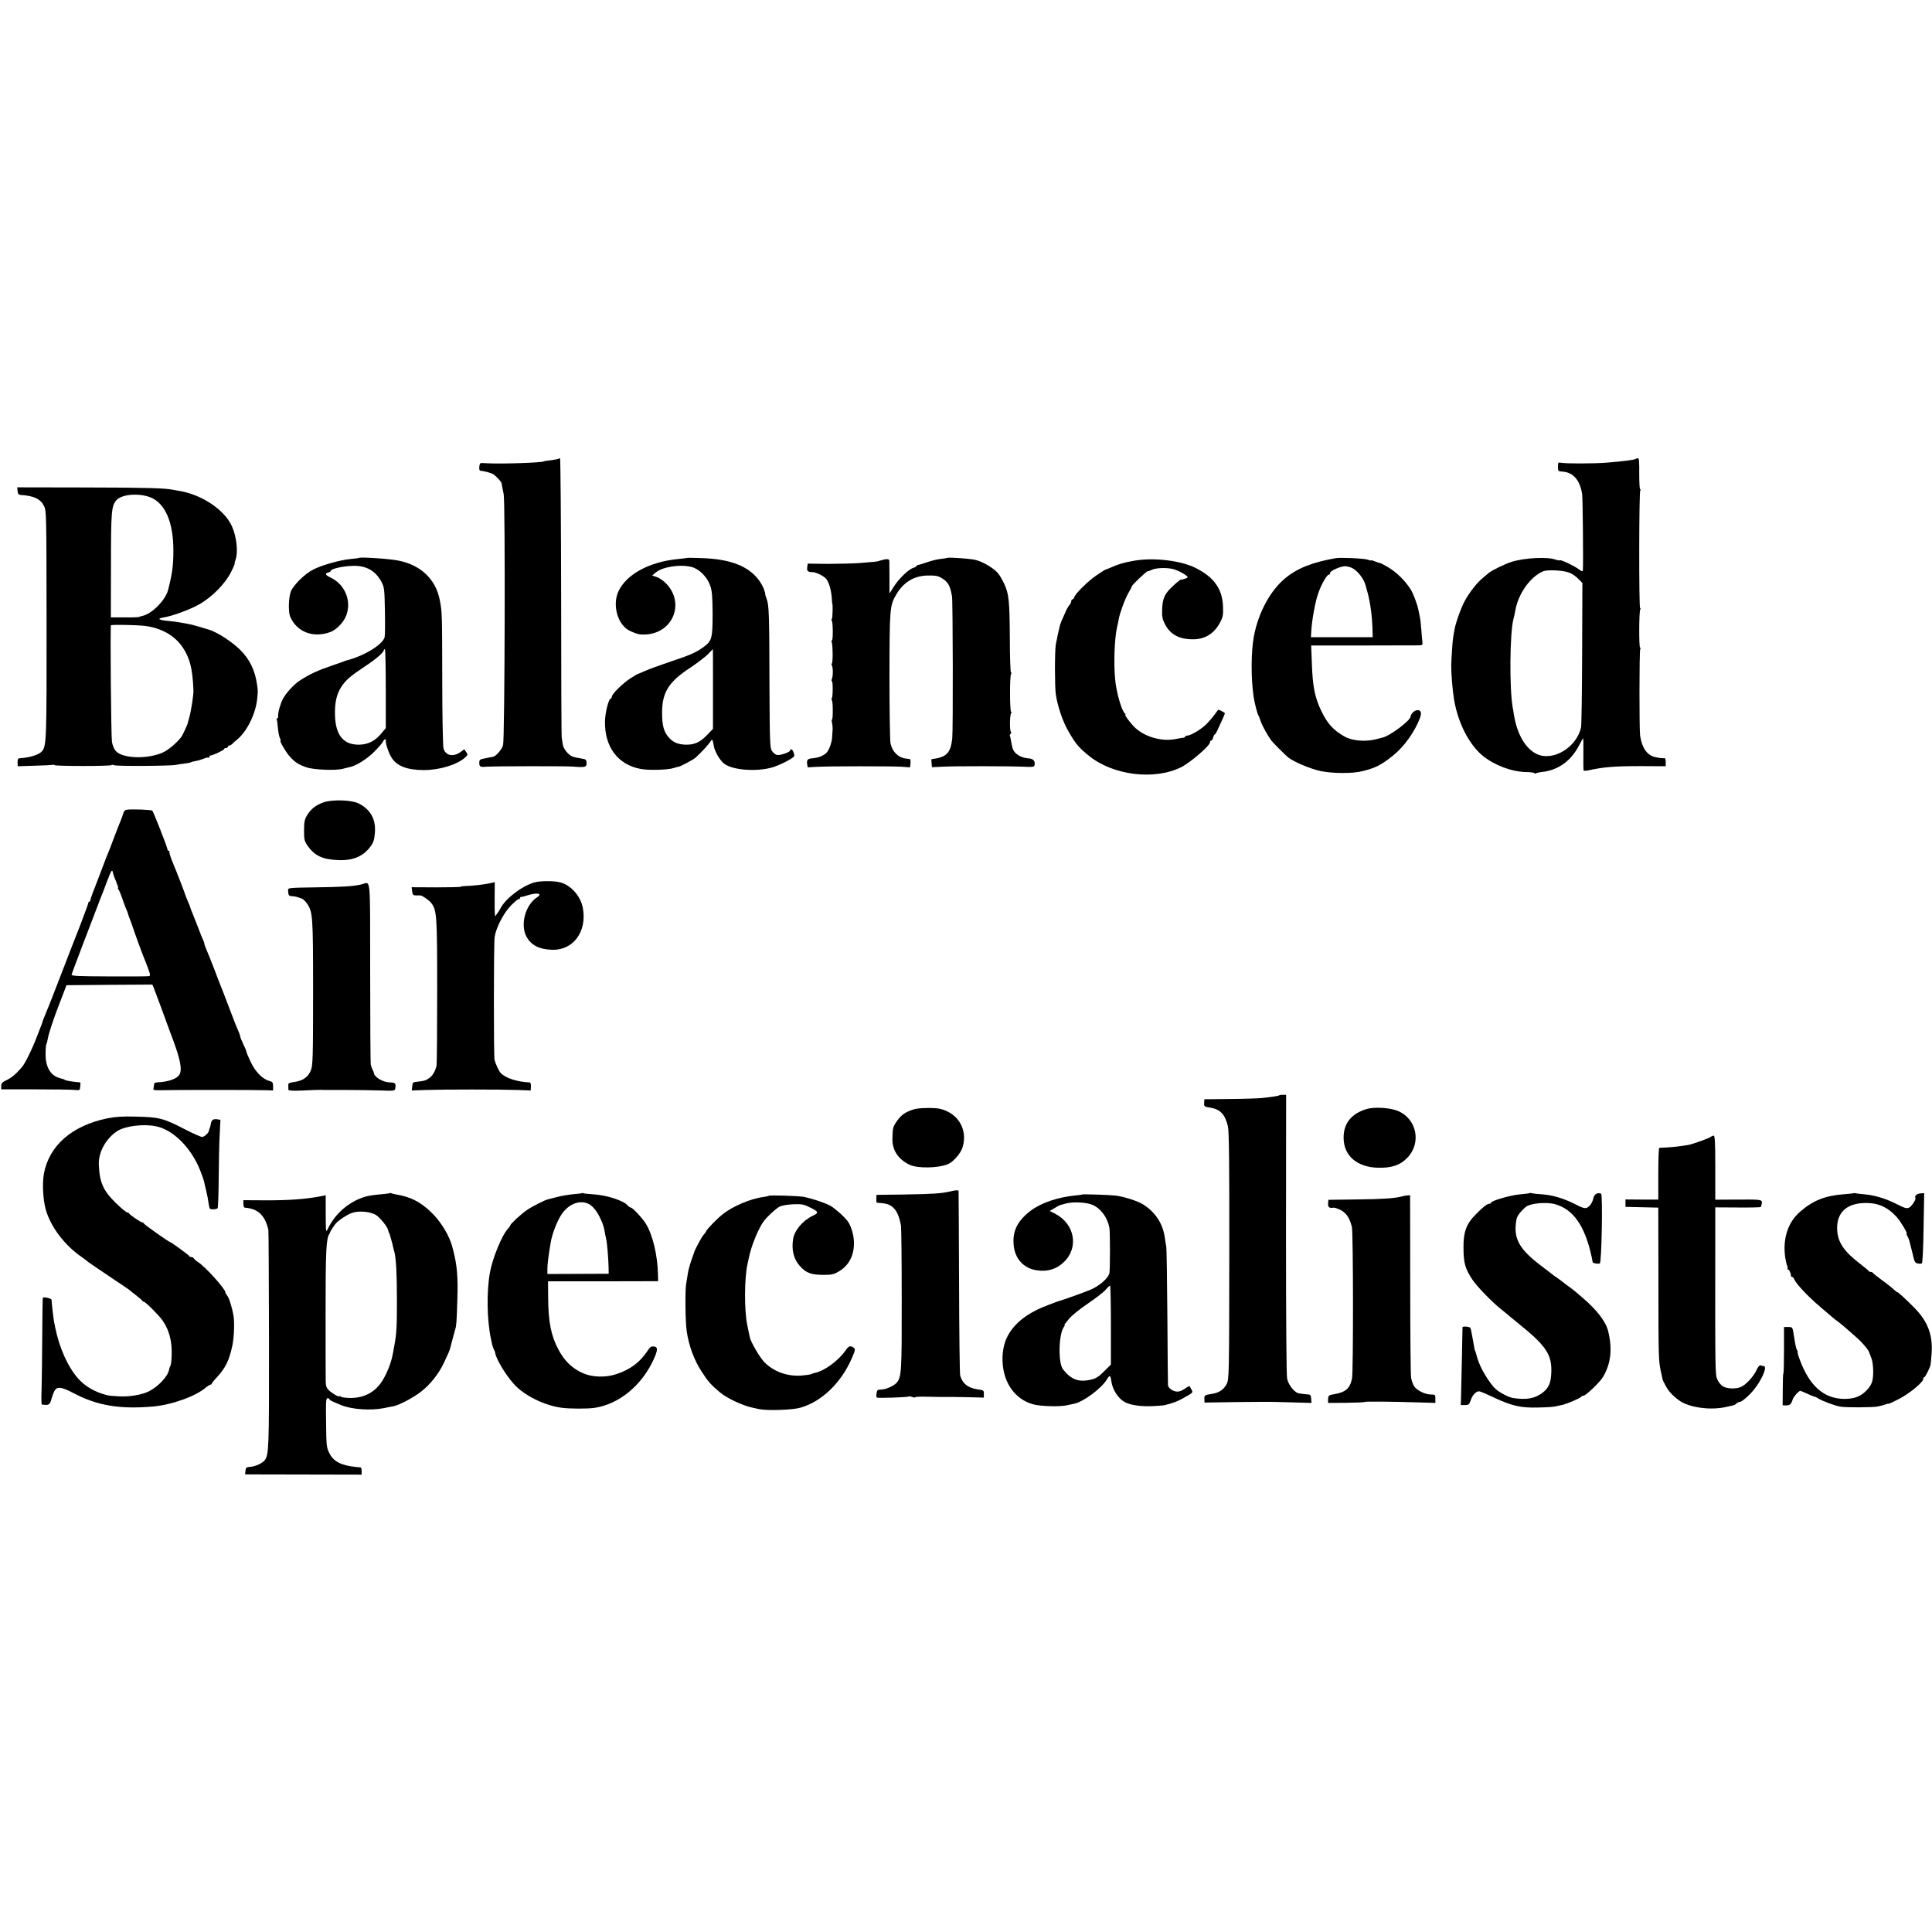 <?xml version="1.0" standalone="no"?>
<!DOCTYPE svg PUBLIC "-//W3C//DTD SVG 20010904//EN"
 "http://www.w3.org/TR/2001/REC-SVG-20010904/DTD/svg10.dtd">
<svg version="1.0" xmlns="http://www.w3.org/2000/svg"
 width="1560pt" height="1560pt" viewBox="0 0 1560 1560"
 preserveAspectRatio="xMidYMid meet">
<g transform="translate(0,1560) scale(0.1,-0.1)"
fill="#000000" stroke="none">
<path d="M4509 11895 c-3 -2 -30 -7 -60 -11 -29 -3 -57 -8 -60 -10 -17 -10
-338 -21 -449 -15 -25 2 -51 2 -57 2 -14 -1 -19 -60 -5 -62 26 -2 71 -13 97
-24 22 -9 74 -64 76 -80 0 -5 2 -17 4 -25 2 -8 7 -35 12 -60 14 -73 9 -1977
-5 -2027 -11 -37 -58 -91 -83 -94 -5 -1 -12 -2 -16 -3 -5 -1 -27 -6 -50 -10
-39 -7 -43 -11 -43 -37 0 -29 8 -34 55 -30 62 5 651 6 705 1 96 -8 108 -4 106
30 -1 27 -5 30 -46 36 -25 4 -55 10 -67 15 -32 12 -72 60 -78 94 -3 16 -7 41
-9 55 -3 14 -5 528 -5 1143 -1 614 -5 1117 -9 1117 -5 0 -11 -2 -13 -5z"/>
<path d="M13209 11895 c-9 -8 -102 -20 -239 -31 -107 -8 -321 -8 -362 -1 -27
5 -28 4 -28 -32 0 -35 1 -37 37 -39 86 -6 141 -69 158 -182 5 -34 10 -541 6
-618 -1 -8 -13 -4 -34 12 -37 28 -147 80 -154 72 -3 -3 -17 0 -32 5 -62 25
-254 15 -356 -18 -55 -17 -161 -69 -185 -90 -8 -7 -31 -26 -51 -43 -43 -35
-106 -116 -141 -181 -30 -53 -75 -181 -84 -234 -3 -21 -8 -47 -10 -59 -5 -24
-14 -160 -16 -226 -1 -63 10 -202 23 -280 32 -188 121 -362 232 -453 94 -76
231 -128 348 -131 38 0 69 -5 69 -9 0 -5 5 -5 11 -1 6 3 26 8 44 10 134 13
240 88 306 217 16 31 31 57 32 57 2 0 3 -57 2 -127 -1 -71 0 -131 2 -134 2 -4
20 -3 40 1 121 27 208 34 426 34 l197 -1 0 34 c0 22 -4 33 -12 31 -7 -1 -34 1
-60 6 -74 11 -118 69 -135 176 -7 47 -7 686 1 698 4 7 4 12 -1 12 -10 0 -9
292 1 308 4 7 4 12 -1 12 -10 0 -9 932 1 948 4 7 4 12 -1 12 -4 0 -7 56 -7
125 1 92 -1 125 -10 125 -7 0 -15 -2 -17 -5z m-535 -920 c22 -9 54 -31 71 -50
l32 -32 -2 -569 c-1 -313 -5 -582 -9 -599 -37 -160 -223 -273 -354 -215 -93
42 -163 161 -188 320 -3 19 -7 46 -10 60 -27 154 -23 599 6 710 5 19 12 50 15
68 23 137 121 275 225 319 36 15 168 8 214 -12z"/>
<path d="M142 11635 c2 -24 8 -30 28 -32 103 -6 157 -32 185 -88 20 -39 20
-61 21 -953 1 -926 -1 -985 -36 -1027 -25 -30 -104 -54 -187 -58 -7 0 -12 -13
-11 -32 l1 -32 131 4 c72 2 139 5 149 7 9 2 17 1 17 -2 0 -4 104 -7 230 -7
127 0 230 3 230 7 0 4 10 4 23 -1 25 -9 458 -6 497 3 14 3 44 8 67 10 24 3 46
7 51 10 5 3 23 8 41 11 19 3 48 12 66 19 19 8 36 12 39 8 3 -3 6 0 6 6 0 7 5
12 11 12 18 0 109 44 109 52 0 5 7 8 15 8 8 0 15 5 15 10 0 6 5 10 11 10 6 0
17 6 25 14 7 8 24 23 37 33 81 66 152 209 164 333 6 62 6 60 -1 110 -17 120
-61 209 -141 287 -66 64 -178 136 -245 158 -42 13 -123 37 -141 41 -87 18
-132 25 -189 30 -78 7 -96 19 -41 28 72 11 218 65 293 108 102 59 206 165 252
256 20 39 34 72 31 72 -2 0 0 12 6 27 23 62 11 185 -28 273 -58 131 -238 253
-418 285 -16 2 -41 7 -55 10 -69 14 -215 18 -715 19 l-546 1 3 -30z m1068 -49
c123 -46 191 -202 190 -436 0 -116 -10 -187 -43 -315 -23 -85 -136 -197 -212
-209 -5 -1 -14 -4 -20 -7 -5 -3 -59 -5 -120 -4 l-110 0 1 420 c0 433 4 478 42
524 39 49 177 62 272 27z m-38 -1040 c132 -17 241 -79 305 -176 57 -87 78
-170 85 -345 1 -38 -18 -162 -34 -220 -7 -22 -12 -42 -12 -45 -2 -11 -41 -95
-51 -109 -34 -46 -104 -106 -148 -126 -125 -57 -329 -51 -383 12 -12 14 -26
47 -30 72 -7 42 -15 929 -8 942 4 7 211 3 276 -5z"/>
<path d="M2898 11095 c-2 -2 -33 -5 -69 -9 -84 -8 -227 -48 -298 -84 -69 -34
-162 -126 -183 -179 -18 -48 -21 -164 -5 -202 54 -126 190 -176 328 -123 43
17 95 69 118 117 56 119 3 262 -117 320 -46 22 -52 34 -22 42 11 3 20 8 20 12
0 18 97 40 180 42 108 3 183 -40 231 -131 22 -42 24 -59 27 -233 2 -103 1
-198 -2 -211 -15 -61 -167 -154 -316 -191 -3 -1 -12 -4 -20 -8 -8 -3 -44 -15
-80 -28 -124 -42 -183 -69 -266 -122 -46 -28 -116 -104 -140 -151 -21 -40 -42
-116 -38 -139 1 -9 -2 -17 -7 -17 -6 0 -8 -4 -5 -8 3 -5 7 -36 10 -70 3 -34
10 -71 16 -82 6 -11 8 -20 5 -20 -11 0 45 -97 77 -131 41 -45 70 -63 133 -85
58 -20 237 -27 292 -12 19 5 45 11 56 14 52 10 137 63 198 123 36 37 69 74 72
84 4 9 11 17 17 17 6 0 9 -4 6 -8 -7 -12 20 -99 45 -138 42 -69 126 -102 262
-102 127 0 271 44 334 103 21 19 22 22 7 43 l-15 22 -27 -20 c-62 -46 -126
-32 -141 29 -5 20 -10 270 -10 556 -1 540 -1 542 -20 640 -32 168 -154 284
-336 319 -78 15 -307 30 -317 21z m217 -1059 l0 -315 -38 -46 c-50 -59 -104
-86 -176 -88 -127 -2 -191 75 -196 236 -3 101 12 171 51 231 37 56 73 87 189
164 94 62 155 115 155 135 0 4 3 6 8 3 4 -2 7 -146 7 -320z"/>
<path d="M5548 11095 c-2 -1 -34 -5 -73 -9 -230 -22 -416 -122 -481 -260 -53
-115 -5 -277 96 -322 58 -26 78 -30 128 -27 221 15 314 260 157 415 -21 21
-54 43 -73 49 l-36 12 27 23 c56 48 202 70 295 45 60 -17 124 -82 147 -151 15
-44 18 -88 19 -226 0 -199 -6 -219 -74 -269 -58 -43 -108 -65 -280 -122 -74
-25 -159 -56 -188 -69 -29 -13 -55 -24 -58 -24 -3 0 -30 -16 -62 -36 -63 -41
-152 -128 -152 -150 0 -8 -4 -14 -8 -14 -17 0 -46 -115 -47 -184 -4 -207 104
-351 289 -385 64 -12 217 -8 264 7 18 6 35 11 38 10 13 0 122 57 142 76 48 43
107 109 119 129 13 24 18 17 27 -37 7 -42 44 -108 78 -138 62 -56 267 -73 398
-33 57 17 160 70 172 88 7 12 -11 57 -24 57 -4 0 -8 -4 -8 -9 0 -15 -86 -44
-109 -36 -12 3 -29 18 -39 33 -15 23 -17 74 -19 556 -1 554 -4 622 -23 671 -6
17 -11 32 -11 35 1 18 -16 61 -36 93 -82 130 -234 194 -485 201 -59 2 -108 3
-110 1z m209 -1057 l0 -323 -45 -47 c-58 -61 -103 -82 -174 -81 -65 2 -105 19
-141 62 -38 45 -51 96 -51 196 0 164 53 249 224 361 57 38 122 88 145 110 22
23 40 42 41 43 1 1 1 -144 1 -321z"/>
<path d="M7648 11095 c-2 -1 -25 -5 -53 -8 -27 -3 -77 -15 -110 -27 -33 -11
-66 -22 -72 -22 -7 -1 -13 -5 -13 -9 0 -4 -10 -9 -22 -13 -37 -9 -114 -82
-157 -147 l-39 -61 0 123 c0 68 -1 132 -1 141 -1 17 -25 17 -76 1 -23 -8 -26
-8 -160 -19 -55 -4 -173 -7 -261 -7 l-162 2 -4 -29 c-5 -31 6 -40 44 -40 28 0
90 -31 110 -55 21 -26 39 -87 44 -150 1 -27 4 -50 4 -50 6 0 3 -118 -3 -122
-4 -2 -4 -9 0 -16 9 -15 10 -157 1 -157 -4 0 -5 -7 -2 -15 9 -23 10 -166 1
-172 -4 -2 -4 -10 0 -16 10 -16 10 -88 0 -109 -4 -10 -4 -18 0 -18 9 0 9 -122
0 -137 -4 -6 -4 -13 0 -17 9 -8 10 -156 1 -156 -4 0 -3 -12 0 -27 4 -16 6 -41
5 -58 -2 -16 -3 -43 -4 -58 -1 -39 -26 -108 -47 -127 -26 -24 -65 -39 -112
-43 -38 -3 -47 -13 -43 -44 l5 -29 71 4 c98 6 595 6 684 1 l71 -5 4 33 c2 18
-1 34 -7 34 -5 1 -19 3 -31 4 -62 7 -111 57 -124 125 -4 23 -8 268 -8 544 1
542 2 566 55 656 59 100 145 152 257 153 55 1 80 -3 105 -18 55 -32 73 -62 88
-150 7 -45 9 -1081 2 -1148 -14 -120 -46 -152 -167 -167 -2 0 -2 -15 0 -32 l3
-33 80 4 c106 6 558 5 662 0 68 -4 83 -2 86 11 8 32 -8 53 -44 56 -42 3 -78
16 -105 40 -23 21 -30 39 -40 99 -3 22 -8 42 -10 44 -2 2 1 10 7 18 6 7 7 13
3 13 -13 0 -11 143 1 152 7 5 7 8 0 8 -12 0 -13 290 -1 308 4 7 4 12 -1 12 -4
0 -9 120 -9 268 -2 314 -7 365 -47 452 -12 25 -32 60 -46 78 -31 40 -119 94
-181 110 -39 11 -224 24 -232 17z"/>
<path d="M10785 11093 c-190 -33 -314 -83 -411 -165 -119 -100 -213 -276 -249
-463 -24 -128 -25 -343 -2 -495 7 -47 30 -135 37 -145 4 -5 13 -28 20 -50 12
-35 54 -111 85 -154 12 -17 116 -121 138 -138 44 -35 182 -93 261 -109 96 -20
258 -21 336 -1 109 27 153 50 249 127 90 72 176 194 217 304 16 44 6 67 -28
61 -21 -4 -47 -32 -48 -50 -1 -33 -167 -157 -225 -170 -5 -1 -28 -7 -50 -13
-86 -23 -194 -15 -257 20 -90 51 -137 101 -187 203 -53 108 -72 200 -78 381
l-6 152 414 0 c228 1 430 1 451 1 34 1 36 3 33 29 -2 15 -6 61 -9 102 -3 41
-8 86 -12 100 -3 14 -8 38 -11 55 -7 40 -42 134 -62 165 -47 74 -117 142 -188
183 -35 20 -63 34 -63 32 0 -2 -16 3 -35 11 -19 8 -35 12 -35 9 0 -2 -12 0
-27 6 -27 10 -217 19 -258 12z m130 -78 c44 -20 98 -88 111 -140 2 -5 10 -35
18 -65 22 -84 37 -198 39 -315 l1 -40 -249 0 -250 0 3 50 c5 88 32 237 56 304
24 71 70 151 86 151 6 0 10 6 10 14 0 16 81 53 119 54 14 0 40 -6 56 -13z"/>
<path d="M9161 11073 c-83 -14 -128 -27 -188 -54 -24 -10 -45 -19 -48 -19 -3
0 -35 -21 -72 -46 -69 -47 -168 -145 -179 -176 -3 -10 -10 -18 -15 -18 -5 0
-9 -6 -9 -14 0 -8 -6 -21 -12 -28 -7 -7 -18 -24 -25 -38 -39 -86 -53 -118 -57
-140 -3 -14 -10 -43 -15 -65 -5 -22 -12 -58 -16 -80 -9 -54 -9 -338 0 -400 14
-97 56 -221 101 -298 60 -105 84 -133 167 -200 195 -158 527 -199 744 -92 74
37 233 174 233 201 0 8 4 14 10 14 5 0 12 11 16 25 3 14 9 25 13 25 4 0 18 24
30 53 13 28 30 65 37 81 8 16 14 32 14 36 0 7 -51 33 -55 28 -32 -47 -68 -90
-100 -121 -42 -40 -123 -87 -150 -87 -8 0 -15 -4 -15 -8 0 -4 -8 -8 -17 -9
-10 -1 -38 -6 -63 -11 -116 -22 -256 21 -335 102 -35 36 -78 96 -69 96 5 0 4
4 -2 8 -26 18 -71 173 -80 279 -12 131 -5 325 15 415 6 24 12 54 14 68 10 54
52 167 79 213 15 26 28 51 28 54 0 10 120 123 128 121 4 -1 16 3 28 9 31 18
123 22 176 8 44 -11 118 -53 118 -66 0 -6 -40 -20 -55 -19 -7 0 -52 -39 -88
-75 -45 -47 -60 -84 -63 -162 -3 -59 1 -79 21 -120 42 -84 113 -124 222 -125
102 -2 179 46 227 141 21 40 24 59 21 127 -6 139 -71 231 -217 306 -119 61
-336 88 -497 61z"/>
<path d="M2614 9122 c-63 -22 -105 -55 -136 -107 -19 -33 -23 -54 -23 -122 0
-74 3 -85 30 -124 56 -79 120 -109 247 -114 119 -5 205 32 261 112 23 31 30
55 34 107 9 110 -34 189 -130 238 -57 29 -211 34 -283 10z"/>
<path d="M1023 9062 c-13 -2 -24 -13 -28 -30 -4 -15 -13 -40 -20 -57 -7 -16
-32 -79 -55 -140 -22 -60 -45 -119 -50 -130 -5 -11 -23 -56 -39 -100 -16 -44
-46 -120 -65 -170 -20 -49 -36 -96 -36 -102 0 -7 -4 -13 -8 -13 -5 0 -9 -6 -9
-12 -1 -7 -31 -89 -67 -183 -37 -93 -112 -287 -167 -430 -55 -143 -107 -275
-116 -294 -8 -18 -16 -39 -18 -45 -1 -6 -6 -20 -10 -31 -4 -11 -21 -54 -37
-95 -38 -101 -97 -220 -122 -248 -50 -57 -81 -83 -122 -103 -36 -17 -44 -26
-44 -48 l0 -27 278 0 c152 0 295 -2 317 -5 39 -4 40 -3 43 29 2 17 2 32 0 32
-55 4 -115 14 -123 20 -5 4 -23 10 -39 14 -77 19 -119 88 -118 198 0 37 3 72
6 76 3 5 8 23 11 40 8 50 51 177 104 312 l48 125 347 3 346 2 10 -22 c5 -13
32 -86 61 -163 28 -77 73 -201 101 -275 54 -147 69 -226 48 -265 -19 -35 -88
-60 -175 -64 -22 -1 -31 -6 -31 -18 -1 -10 -3 -25 -5 -33 -3 -12 7 -14 56 -13
82 3 787 3 855 0 l55 -2 0 34 c0 30 -4 36 -30 43 -54 13 -115 76 -151 154 -19
39 -34 76 -34 81 0 5 -11 33 -25 61 -14 29 -25 56 -25 62 0 5 -7 26 -16 47
-21 47 -21 48 -84 213 -28 74 -55 144 -60 155 -5 11 -27 70 -50 130 -23 61
-51 129 -61 152 -10 24 -19 47 -19 53 0 6 -4 18 -9 28 -5 9 -24 55 -41 102
-18 47 -39 100 -47 119 -8 18 -16 39 -17 45 -1 6 -10 29 -20 51 -10 22 -19 45
-20 50 -2 10 -77 205 -101 260 -18 43 -29 79 -27 88 1 4 -2 7 -6 7 -5 0 -9 6
-10 13 -1 17 -112 300 -122 311 -8 8 -163 14 -207 8z m-109 -518 c3 -11 13
-40 25 -66 11 -27 18 -48 14 -48 -3 0 -1 -6 4 -12 5 -7 20 -42 32 -78 12 -36
27 -74 32 -85 6 -12 11 -27 13 -35 2 -8 9 -28 16 -45 6 -16 16 -41 20 -55 13
-41 79 -223 89 -245 5 -11 20 -50 34 -87 22 -59 23 -67 8 -70 -9 -2 -153 -3
-321 -2 -255 1 -304 3 -302 15 2 8 47 127 99 264 53 138 104 270 113 295 9 25
22 59 29 75 7 17 26 66 42 110 41 107 45 112 53 69z"/>
<path d="M4315 8475 c-104 -31 -233 -130 -275 -211 -8 -16 -18 -31 -21 -34 -3
-3 -10 -13 -16 -24 -7 -13 -10 22 -9 126 l1 145 -35 -8 c-48 -11 -146 -22
-197 -23 -24 -1 -43 -3 -43 -6 0 -3 -89 -5 -198 -5 l-198 1 4 -33 c4 -29 8
-33 33 -33 16 0 31 0 34 0 15 -1 71 -40 87 -61 45 -60 48 -100 48 -709 0 -316
-2 -588 -5 -604 -9 -44 -33 -84 -62 -103 -27 -18 -36 -21 -91 -27 -40 -5 -39
-4 -44 -41 l-3 -30 115 4 c148 5 592 5 735 0 l110 -4 2 33 c1 18 -4 32 -10 32
-99 4 -193 34 -233 75 -15 15 -43 74 -51 109 -7 35 -7 938 1 991 12 75 70 188
129 251 29 29 58 54 64 54 7 0 13 5 13 10 0 6 3 9 8 8 4 -1 23 3 42 10 83 27
136 20 87 -13 -94 -61 -137 -217 -88 -314 37 -72 101 -106 208 -110 172 -6
285 148 249 339 -18 94 -95 182 -181 205 -47 14 -166 13 -210 0z"/>
<path d="M2919 8459 c-67 -16 -154 -21 -374 -24 -207 -3 -220 -4 -219 -21 2
-45 5 -49 32 -50 15 -1 34 -4 42 -7 8 -3 24 -8 35 -12 11 -3 30 -21 43 -39 48
-70 50 -99 50 -721 0 -513 -2 -586 -17 -625 -20 -55 -65 -87 -132 -96 -27 -4
-50 -10 -50 -15 -1 -5 -1 -16 -1 -24 0 -8 0 -20 1 -25 1 -7 43 -9 124 -5 67 3
131 6 142 5 11 -1 27 -1 35 -1 8 0 85 0 170 0 85 0 207 -2 271 -4 115 -4 117
-4 121 18 7 37 -2 47 -41 47 -57 0 -130 42 -132 77 -1 5 -5 16 -11 26 -5 10
-11 28 -14 40 -3 12 -5 347 -5 745 -1 805 7 730 -70 711z"/>
<path d="M10329 6756 c-4 -5 -55 -13 -139 -22 -30 -3 -147 -7 -260 -8 l-205
-2 -2 -27 c-2 -31 0 -33 51 -41 79 -13 118 -54 141 -151 9 -40 12 -293 11
-1046 -1 -969 -2 -995 -21 -1034 -23 -45 -63 -72 -120 -80 -59 -9 -62 -11 -60
-42 l1 -28 130 2 c139 3 442 5 447 3 1 0 66 -2 144 -4 l143 -4 -3 34 c-2 29
-6 34 -29 35 -16 1 -32 3 -38 4 -5 1 -19 3 -29 4 -35 2 -87 66 -98 119 -6 29
-9 493 -9 1170 l1 1122 -26 0 c-14 0 -28 -2 -30 -4z"/>
<path d="M7384 6644 c-75 -22 -111 -48 -150 -108 -24 -37 -26 -48 -28 -126 -3
-97 45 -170 139 -215 62 -30 226 -28 307 4 44 17 107 89 121 139 42 142 -36
274 -183 309 -40 10 -170 8 -206 -3z"/>
<path d="M11034 6645 c-123 -38 -185 -115 -185 -231 0 -146 108 -239 280 -243
108 -2 175 20 232 78 118 118 81 315 -72 380 -62 27 -192 35 -255 16z"/>
<path d="M867 6570 c-287 -59 -472 -221 -513 -450 -13 -77 -7 -205 15 -285 39
-140 153 -291 291 -385 19 -13 37 -27 40 -30 7 -8 51 -37 205 -141 77 -51 142
-95 145 -99 3 -3 25 -21 50 -40 25 -19 47 -38 48 -42 2 -5 8 -8 12 -8 13 0
122 -109 151 -150 36 -52 57 -103 69 -172 11 -58 7 -178 -5 -199 -4 -5 -8 -18
-10 -30 -11 -54 -86 -134 -162 -173 -56 -28 -153 -45 -238 -41 -44 2 -87 6
-95 8 -103 26 -178 69 -238 135 -84 94 -154 250 -187 417 -3 17 -8 37 -9 45
-3 13 -19 149 -20 175 -1 11 -64 26 -70 16 -2 -3 -4 -141 -5 -306 -1 -165 -3
-357 -5 -427 -3 -71 -2 -128 2 -129 61 -7 64 -5 81 56 6 22 17 50 26 62 20 29
57 22 149 -26 192 -101 373 -131 641 -108 154 14 347 83 429 155 15 12 31 22
36 22 6 0 10 3 10 8 0 4 19 28 43 53 69 76 97 133 123 253 15 71 19 199 8 251
-9 44 -9 46 -24 95 -7 25 -19 52 -27 61 -7 8 -13 19 -13 24 0 27 -161 206
-219 243 -15 9 -30 22 -34 29 -4 7 -14 13 -22 13 -7 0 -15 3 -17 8 -3 8 -145
112 -153 112 -9 0 -210 141 -213 151 -2 5 -8 9 -14 9 -11 0 -101 61 -106 73
-2 4 -8 7 -13 7 -9 0 -52 35 -98 81 -99 97 -128 165 -133 309 -3 98 58 207
147 266 64 42 211 61 314 40 138 -27 283 -172 356 -353 15 -38 28 -75 30 -83
2 -8 11 -45 19 -81 9 -36 18 -83 20 -103 3 -20 7 -40 10 -44 6 -10 53 -8 63 2
4 4 8 114 9 244 1 130 4 289 8 353 l6 117 -24 4 c-32 6 -49 -5 -53 -34 -2 -13
-6 -30 -10 -38 -3 -8 -7 -18 -7 -22 -2 -17 -37 -48 -54 -48 -10 0 -68 25 -128
56 -185 96 -217 104 -409 108 -105 3 -162 -1 -228 -14z"/>
<path d="M13815 6421 c-12 -11 -146 -59 -183 -66 -58 -10 -119 -17 -172 -20
-30 -1 -58 -3 -62 -4 -5 0 -8 -95 -8 -209 l0 -208 -132 0 -133 1 0 -30 0 -30
133 -3 132 -3 1 -572 c0 -638 1 -667 20 -752 7 -33 13 -62 14 -65 0 -3 11 -24
23 -47 24 -45 52 -77 106 -118 80 -61 261 -86 390 -54 23 5 47 11 54 12 7 2
18 9 24 15 7 7 18 12 25 12 13 0 48 27 85 65 80 81 148 225 108 225 -5 0 -15
2 -22 5 -10 4 -21 -8 -34 -36 -23 -53 -90 -124 -129 -139 -42 -17 -111 -14
-143 6 -16 9 -36 34 -45 55 -18 41 -18 48 -17 1087 l0 303 181 -1 c99 -1 183
1 186 4 4 3 7 17 9 30 3 31 -1 31 -208 30 l-168 -1 0 259 c0 205 -3 258 -13
258 -7 0 -17 -4 -22 -9z"/>
<path d="M7669 5979 c-70 -16 -136 -20 -363 -24 l-229 -3 -1 -31 c-1 -17 1
-31 4 -32 3 0 21 -2 41 -4 89 -7 130 -56 154 -180 3 -16 6 -285 6 -596 1 -584
-2 -627 -40 -673 -22 -26 -89 -56 -127 -56 -28 0 -32 -4 -36 -30 -3 -17 -2
-33 2 -35 9 -5 251 2 257 9 3 2 16 1 29 -4 13 -5 24 -6 24 -2 0 4 46 6 102 4
57 -1 108 -2 113 -2 43 1 128 0 224 -2 l115 -3 0 30 c1 28 -1 30 -53 37 -77
12 -120 47 -138 111 -4 12 -8 351 -9 752 -2 402 -3 733 -4 738 0 9 -24 8 -71
-4z"/>
<path d="M3149 5966 c-2 -2 -38 -6 -79 -10 -41 -3 -93 -11 -115 -17 -133 -38
-245 -133 -307 -259 -17 -35 -17 -34 -18 117 l0 152 -22 -5 c-137 -27 -272
-37 -478 -36 l-165 1 0 -30 c0 -16 5 -29 10 -30 108 -8 164 -61 192 -179 2 -8
4 -409 5 -890 1 -882 -1 -927 -35 -971 -19 -24 -73 -49 -114 -53 -34 -2 -38
-6 -41 -32 l-3 -29 471 -1 470 -1 0 29 c0 15 -3 28 -7 29 -5 0 -21 2 -38 4
-118 11 -182 44 -215 110 -24 48 -25 60 -27 248 -3 170 -1 197 12 197 8 0 15
-3 15 -8 0 -7 15 -15 93 -47 86 -36 238 -46 347 -25 30 6 66 14 80 16 45 9
164 72 222 119 73 57 139 140 182 230 31 64 47 102 50 115 8 32 39 149 43 160
8 25 11 66 16 240 6 173 -3 275 -30 380 -3 14 -7 30 -9 35 -23 97 -98 219
-181 295 -85 79 -160 116 -272 135 -19 3 -37 8 -41 10 -4 3 -9 3 -11 1z m-114
-176 c33 -20 95 -97 99 -123 1 -7 4 -16 7 -22 4 -5 10 -23 14 -40 5 -16 9 -34
11 -40 2 -5 5 -20 8 -33 3 -13 7 -31 10 -40 14 -47 21 -180 21 -392 0 -210 -3
-270 -20 -360 -3 -14 -7 -38 -10 -55 -12 -70 -33 -133 -70 -203 -57 -112 -151
-170 -274 -170 -36 0 -72 5 -78 10 -7 6 -13 8 -13 4 0 -11 -64 26 -87 51 -18
18 -23 36 -23 76 -1 29 -1 282 -1 563 0 479 5 581 29 618 4 6 7 13 7 16 1 7
38 63 50 75 27 27 89 68 123 80 53 21 151 13 197 -15z"/>
<path d="M4699 5966 c-2 -2 -35 -6 -74 -9 -38 -4 -97 -14 -130 -23 -33 -9 -64
-17 -70 -18 -25 -5 -129 -58 -171 -87 -47 -32 -134 -113 -134 -124 0 -3 -9
-16 -20 -28 -47 -50 -124 -239 -144 -352 -28 -155 -24 -383 8 -535 3 -14 8
-35 10 -47 3 -12 9 -30 14 -40 6 -10 10 -20 10 -23 3 -44 78 -173 150 -254 81
-92 247 -175 387 -193 66 -9 209 -9 265 -1 196 29 380 179 476 387 37 81 38
105 3 109 -21 2 -31 -5 -53 -39 -61 -91 -138 -148 -251 -185 -83 -28 -192 -25
-265 7 -88 38 -150 97 -200 190 -61 115 -83 224 -84 428 l-1 125 445 0 444 1
-1 50 c-3 163 -44 330 -101 419 -32 48 -105 126 -120 126 -5 0 -15 7 -22 15
-33 40 -167 84 -274 91 -44 3 -82 7 -86 9 -4 3 -9 3 -11 1z m56 -88 c32 -17
66 -59 92 -115 24 -52 30 -71 39 -128 3 -16 7 -36 9 -43 6 -17 18 -156 19
-222 l1 -55 -248 -1 -247 -1 0 41 c0 37 8 101 26 210 11 71 53 179 90 233 58
84 148 117 219 81z"/>
<path d="M12349 5966 c-2 -2 -38 -7 -78 -10 -77 -7 -231 -52 -231 -67 0 -5 -7
-9 -15 -9 -18 0 -54 -29 -117 -94 -68 -70 -92 -136 -91 -256 0 -129 13 -174
75 -267 36 -53 158 -179 227 -233 24 -19 48 -40 55 -45 6 -6 47 -39 91 -75
219 -177 267 -248 261 -393 -3 -84 -21 -125 -71 -163 -63 -47 -128 -59 -240
-42 -35 6 -109 45 -141 75 -36 34 -93 121 -121 184 -17 37 -23 57 -38 112 -2
4 -3 8 -5 10 -1 1 -3 11 -5 22 -2 11 -7 36 -10 55 -4 19 -10 53 -14 75 -6 36
-10 40 -39 43 -17 2 -32 0 -33 -5 0 -4 -2 -120 -5 -258 -3 -137 -6 -277 -7
-310 l-2 -60 33 0 c31 0 35 4 48 40 15 45 46 75 72 70 9 -2 62 -24 116 -50
143 -67 216 -84 356 -80 63 1 126 5 140 9 14 3 38 9 55 12 39 9 149 56 153 66
2 4 9 8 16 8 21 0 135 109 161 154 62 107 75 221 41 364 -18 79 -91 174 -206
272 -14 12 -36 31 -50 43 -14 12 -41 33 -60 47 -19 13 -37 27 -40 30 -3 3 -21
16 -40 30 -19 13 -39 28 -45 32 -5 4 -51 39 -102 78 -181 138 -226 223 -198
375 4 26 36 67 77 101 35 28 163 40 233 21 148 -40 242 -175 296 -422 4 -22 8
-43 9 -46 0 -9 47 -17 58 -10 15 9 24 559 10 563 -32 11 -56 -5 -63 -40 -4
-20 -18 -47 -32 -60 -28 -26 -39 -24 -123 19 -84 42 -173 69 -253 75 -39 2
-79 7 -88 9 -8 3 -17 3 -20 1z"/>
<path d="M14968 5966 c-1 -2 -38 -6 -81 -9 -151 -12 -247 -50 -351 -140 -100
-86 -143 -220 -121 -372 4 -27 11 -57 16 -66 4 -9 5 -19 2 -23 -3 -3 -2 -6 4
-6 10 0 26 -36 24 -52 -1 -5 4 -8 9 -8 6 0 14 -10 19 -22 14 -35 115 -142 215
-226 50 -42 93 -79 96 -82 3 -3 22 -18 43 -33 20 -16 48 -38 61 -50 13 -12 47
-42 76 -67 55 -47 110 -112 114 -133 2 -6 9 -25 16 -42 17 -40 21 -147 6 -193
-15 -49 -73 -106 -128 -124 -28 -10 -70 -15 -111 -13 -155 7 -266 108 -342
309 -14 36 -22 66 -20 66 3 0 1 9 -5 19 -9 18 -12 33 -25 116 -11 70 -10 70
-46 70 l-34 0 0 -187 c0 -104 -2 -188 -5 -188 -3 0 -5 -58 -5 -129 l-1 -128
28 -1 c29 -1 42 10 53 48 6 21 50 70 62 70 2 0 30 -12 61 -26 31 -14 57 -24
57 -23 1 2 12 -3 25 -12 32 -21 135 -59 180 -67 45 -8 253 -7 301 1 20 4 48
11 63 17 14 5 26 8 26 5 0 -2 38 16 85 40 85 44 195 135 195 162 0 7 3 13 8
13 7 0 43 70 50 98 2 10 6 53 9 96 10 148 -32 257 -139 366 -71 72 -138 133
-138 126 0 -2 -13 8 -29 22 -15 15 -59 50 -97 77 -38 28 -70 53 -72 58 -2 4
-10 7 -17 7 -7 0 -15 3 -17 8 -1 4 -32 29 -68 57 -134 103 -182 176 -186 280
-4 130 72 205 213 211 112 5 192 -29 269 -114 30 -33 89 -132 79 -132 -3 0 0
-10 7 -22 6 -13 13 -27 14 -33 1 -5 7 -30 14 -55 7 -25 13 -49 14 -55 13 -62
19 -73 41 -77 13 -3 28 -2 33 1 6 3 12 125 14 286 l5 281 -30 -2 c-29 -2 -50
-21 -41 -36 6 -9 -16 -48 -40 -71 -23 -20 -38 -17 -116 23 -80 41 -176 70
-250 76 -36 3 -70 7 -77 9 -6 2 -13 2 -15 1z"/>
<path d="M8738 5955 c-2 -2 -28 -5 -58 -8 -139 -14 -274 -60 -355 -121 -105
-79 -148 -160 -141 -267 6 -120 80 -203 194 -217 85 -11 154 11 213 68 122
117 87 309 -72 390 l-43 22 42 25 c22 13 43 24 46 24 3 0 20 5 38 10 55 17
171 12 220 -10 67 -29 121 -102 136 -186 6 -32 6 -340 0 -365 -10 -42 -81
-104 -155 -135 -34 -15 -223 -83 -248 -89 -5 -2 -19 -6 -30 -10 -11 -5 -36
-14 -55 -21 -140 -52 -234 -114 -298 -197 -50 -66 -73 -133 -77 -222 -7 -192
91 -344 250 -386 61 -16 215 -20 270 -7 22 5 49 10 60 13 72 14 221 125 262
195 23 38 29 37 36 -10 9 -73 56 -144 112 -174 46 -23 129 -35 219 -31 45 2
88 5 96 7 68 16 112 33 155 58 82 47 79 43 65 70 -7 13 -14 25 -15 27 -2 2
-20 -9 -41 -23 -26 -18 -47 -24 -67 -21 -31 5 -62 28 -66 49 -1 6 -3 255 -5
552 -2 297 -6 554 -9 570 -3 17 -9 50 -12 74 -16 112 -77 204 -175 266 -43 27
-155 63 -220 71 -50 6 -267 13 -272 9z m232 -1054 l0 -319 -54 -54 c-40 -41
-65 -58 -99 -66 -103 -26 -164 -5 -233 80 -42 52 -36 292 8 346 6 6 7 12 3 12
-4 0 12 22 35 49 24 29 89 82 155 126 63 43 127 92 142 110 16 19 31 34 36 34
4 1 7 -143 7 -318z"/>
<path d="M6208 5945 c-2 -3 -22 -7 -43 -10 -104 -13 -254 -77 -334 -143 -48
-39 -124 -118 -130 -135 -2 -6 -11 -19 -20 -28 -16 -17 -73 -124 -77 -144 -2
-5 -12 -36 -24 -68 -11 -33 -23 -78 -26 -100 -4 -23 -10 -62 -14 -87 -9 -49
-6 -308 5 -380 16 -112 61 -235 118 -321 56 -87 74 -107 152 -173 53 -45 180
-105 260 -122 11 -2 36 -8 55 -12 68 -14 271 -7 335 12 173 51 328 201 415
403 26 62 28 69 13 81 -26 19 -40 15 -64 -20 -55 -82 -172 -168 -248 -183 -12
-2 -26 -7 -32 -11 -6 -3 -41 -8 -79 -11 -113 -8 -222 31 -298 108 -37 38 -112
166 -118 203 -1 6 -10 49 -20 96 -25 120 -24 377 2 494 3 12 7 32 10 46 18 97
81 250 126 306 31 38 95 97 123 111 17 9 63 17 107 19 66 3 86 0 127 -20 82
-39 86 -48 35 -72 -83 -40 -149 -118 -160 -189 -14 -87 5 -162 54 -217 53 -58
90 -72 198 -72 59 0 79 5 116 27 85 50 128 135 123 245 -3 58 -24 125 -50 161
-28 38 -102 103 -140 125 -44 24 -149 59 -215 72 -42 8 -275 15 -282 9z"/>
<path d="M11318 5939 c-57 -15 -156 -22 -367 -24 l-225 -3 -2 -31 c-2 -30 9
-38 48 -32 4 0 22 -6 40 -13 55 -24 85 -65 104 -144 11 -44 12 -1172 1 -1222
-17 -82 -51 -112 -147 -128 -41 -7 -45 -10 -46 -39 l-1 -31 148 1 c82 1 149 4
149 7 0 5 224 3 443 -4 l127 -4 0 34 c0 32 -2 34 -35 34 -49 0 -117 34 -138
69 -9 16 -20 46 -23 67 -4 22 -7 362 -7 756 l-1 717 -21 -1 c-12 -1 -33 -5
-47 -9z"/>
</g>
</svg>
